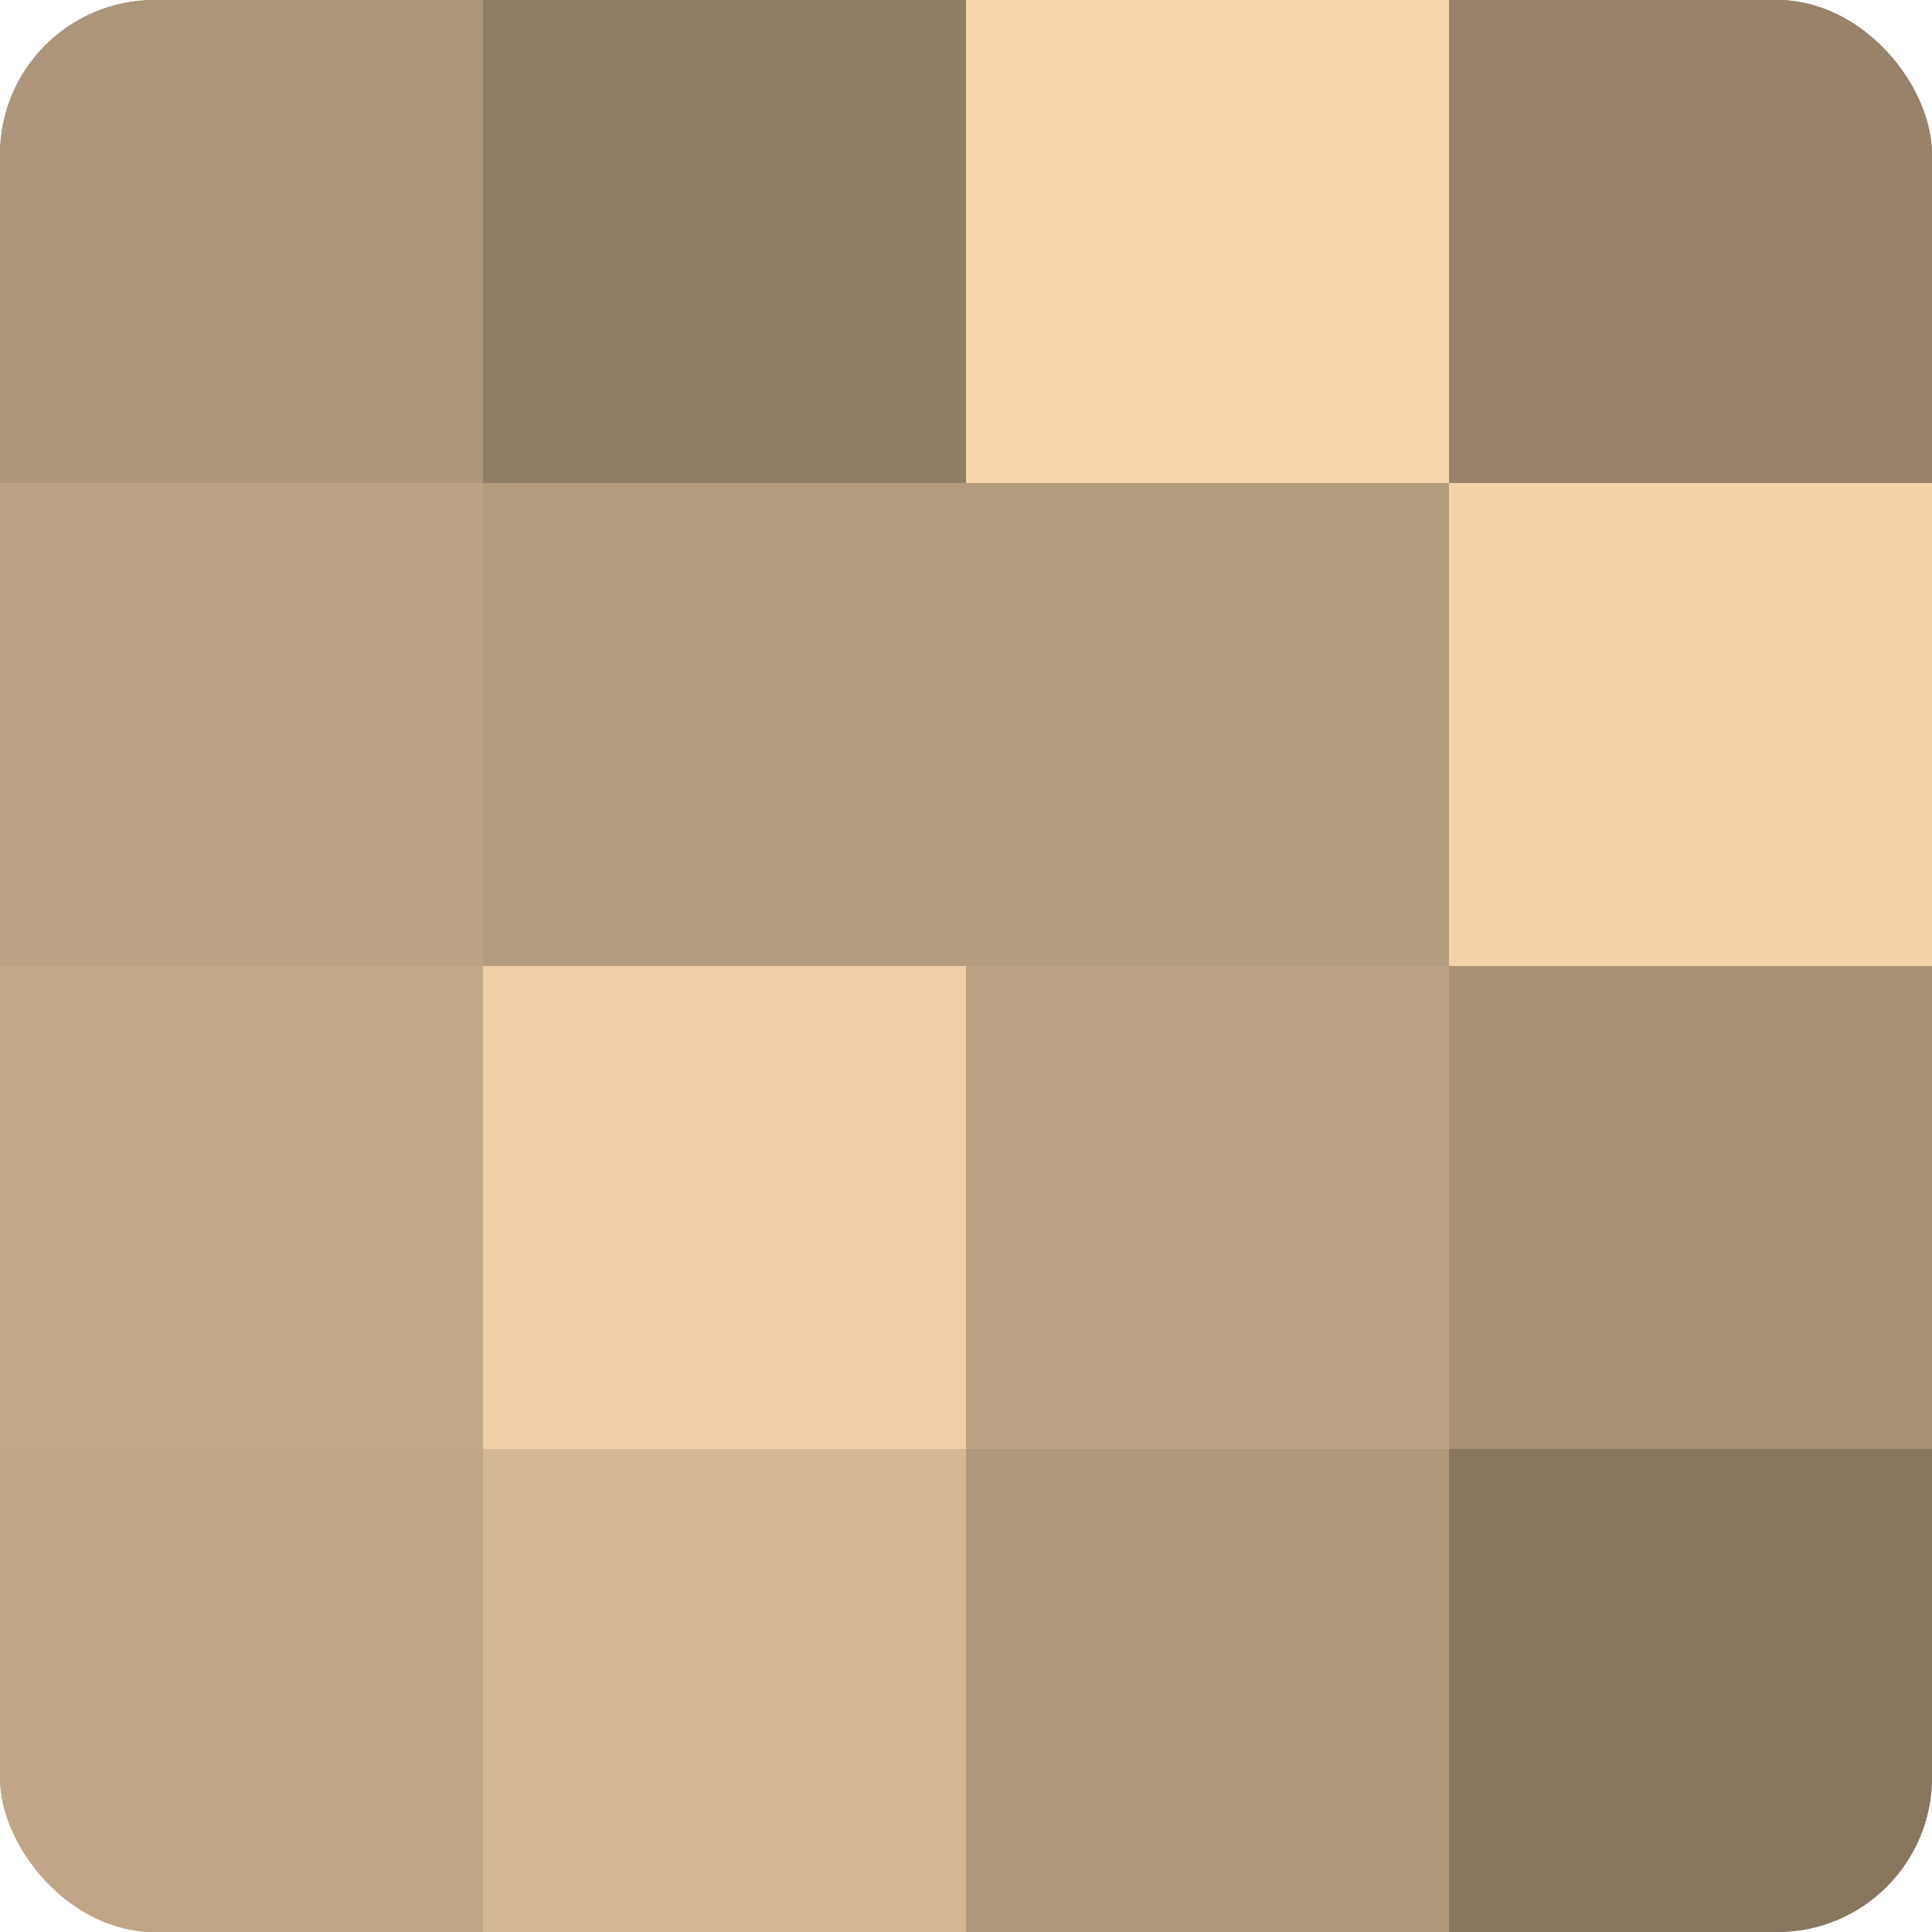 <?xml version="1.0" encoding="UTF-8"?>
<svg xmlns="http://www.w3.org/2000/svg" width="60" height="60" viewBox="0 0 100 100" preserveAspectRatio="xMidYMid meet"><defs><clipPath id="c" width="100" height="100"><rect width="100" height="100" rx="8" ry="8"/></clipPath></defs><g clip-path="url(#c)"><rect width="100" height="100" fill="#a08a70"/><rect width="25" height="25" fill="#ac9578"/><rect y="25" width="25" height="25" fill="#bca284"/><rect y="50" width="25" height="25" fill="#c4a989"/><rect y="75" width="25" height="25" fill="#c0a686"/><rect x="25" width="25" height="25" fill="#907d65"/><rect x="25" y="25" width="25" height="25" fill="#b49c7e"/><rect x="25" y="50" width="25" height="25" fill="#f0cfa8"/><rect x="25" y="75" width="25" height="25" fill="#d4b794"/><rect x="50" width="25" height="25" fill="#f8d6ad"/><rect x="50" y="25" width="25" height="25" fill="#b49c7e"/><rect x="50" y="50" width="25" height="25" fill="#bca284"/><rect x="50" y="75" width="25" height="25" fill="#b0987b"/><rect x="75" width="25" height="25" fill="#98836a"/><rect x="75" y="25" width="25" height="25" fill="#f4d3ab"/><rect x="75" y="50" width="25" height="25" fill="#a89176"/><rect x="75" y="75" width="25" height="25" fill="#88765f"/></g></svg>
